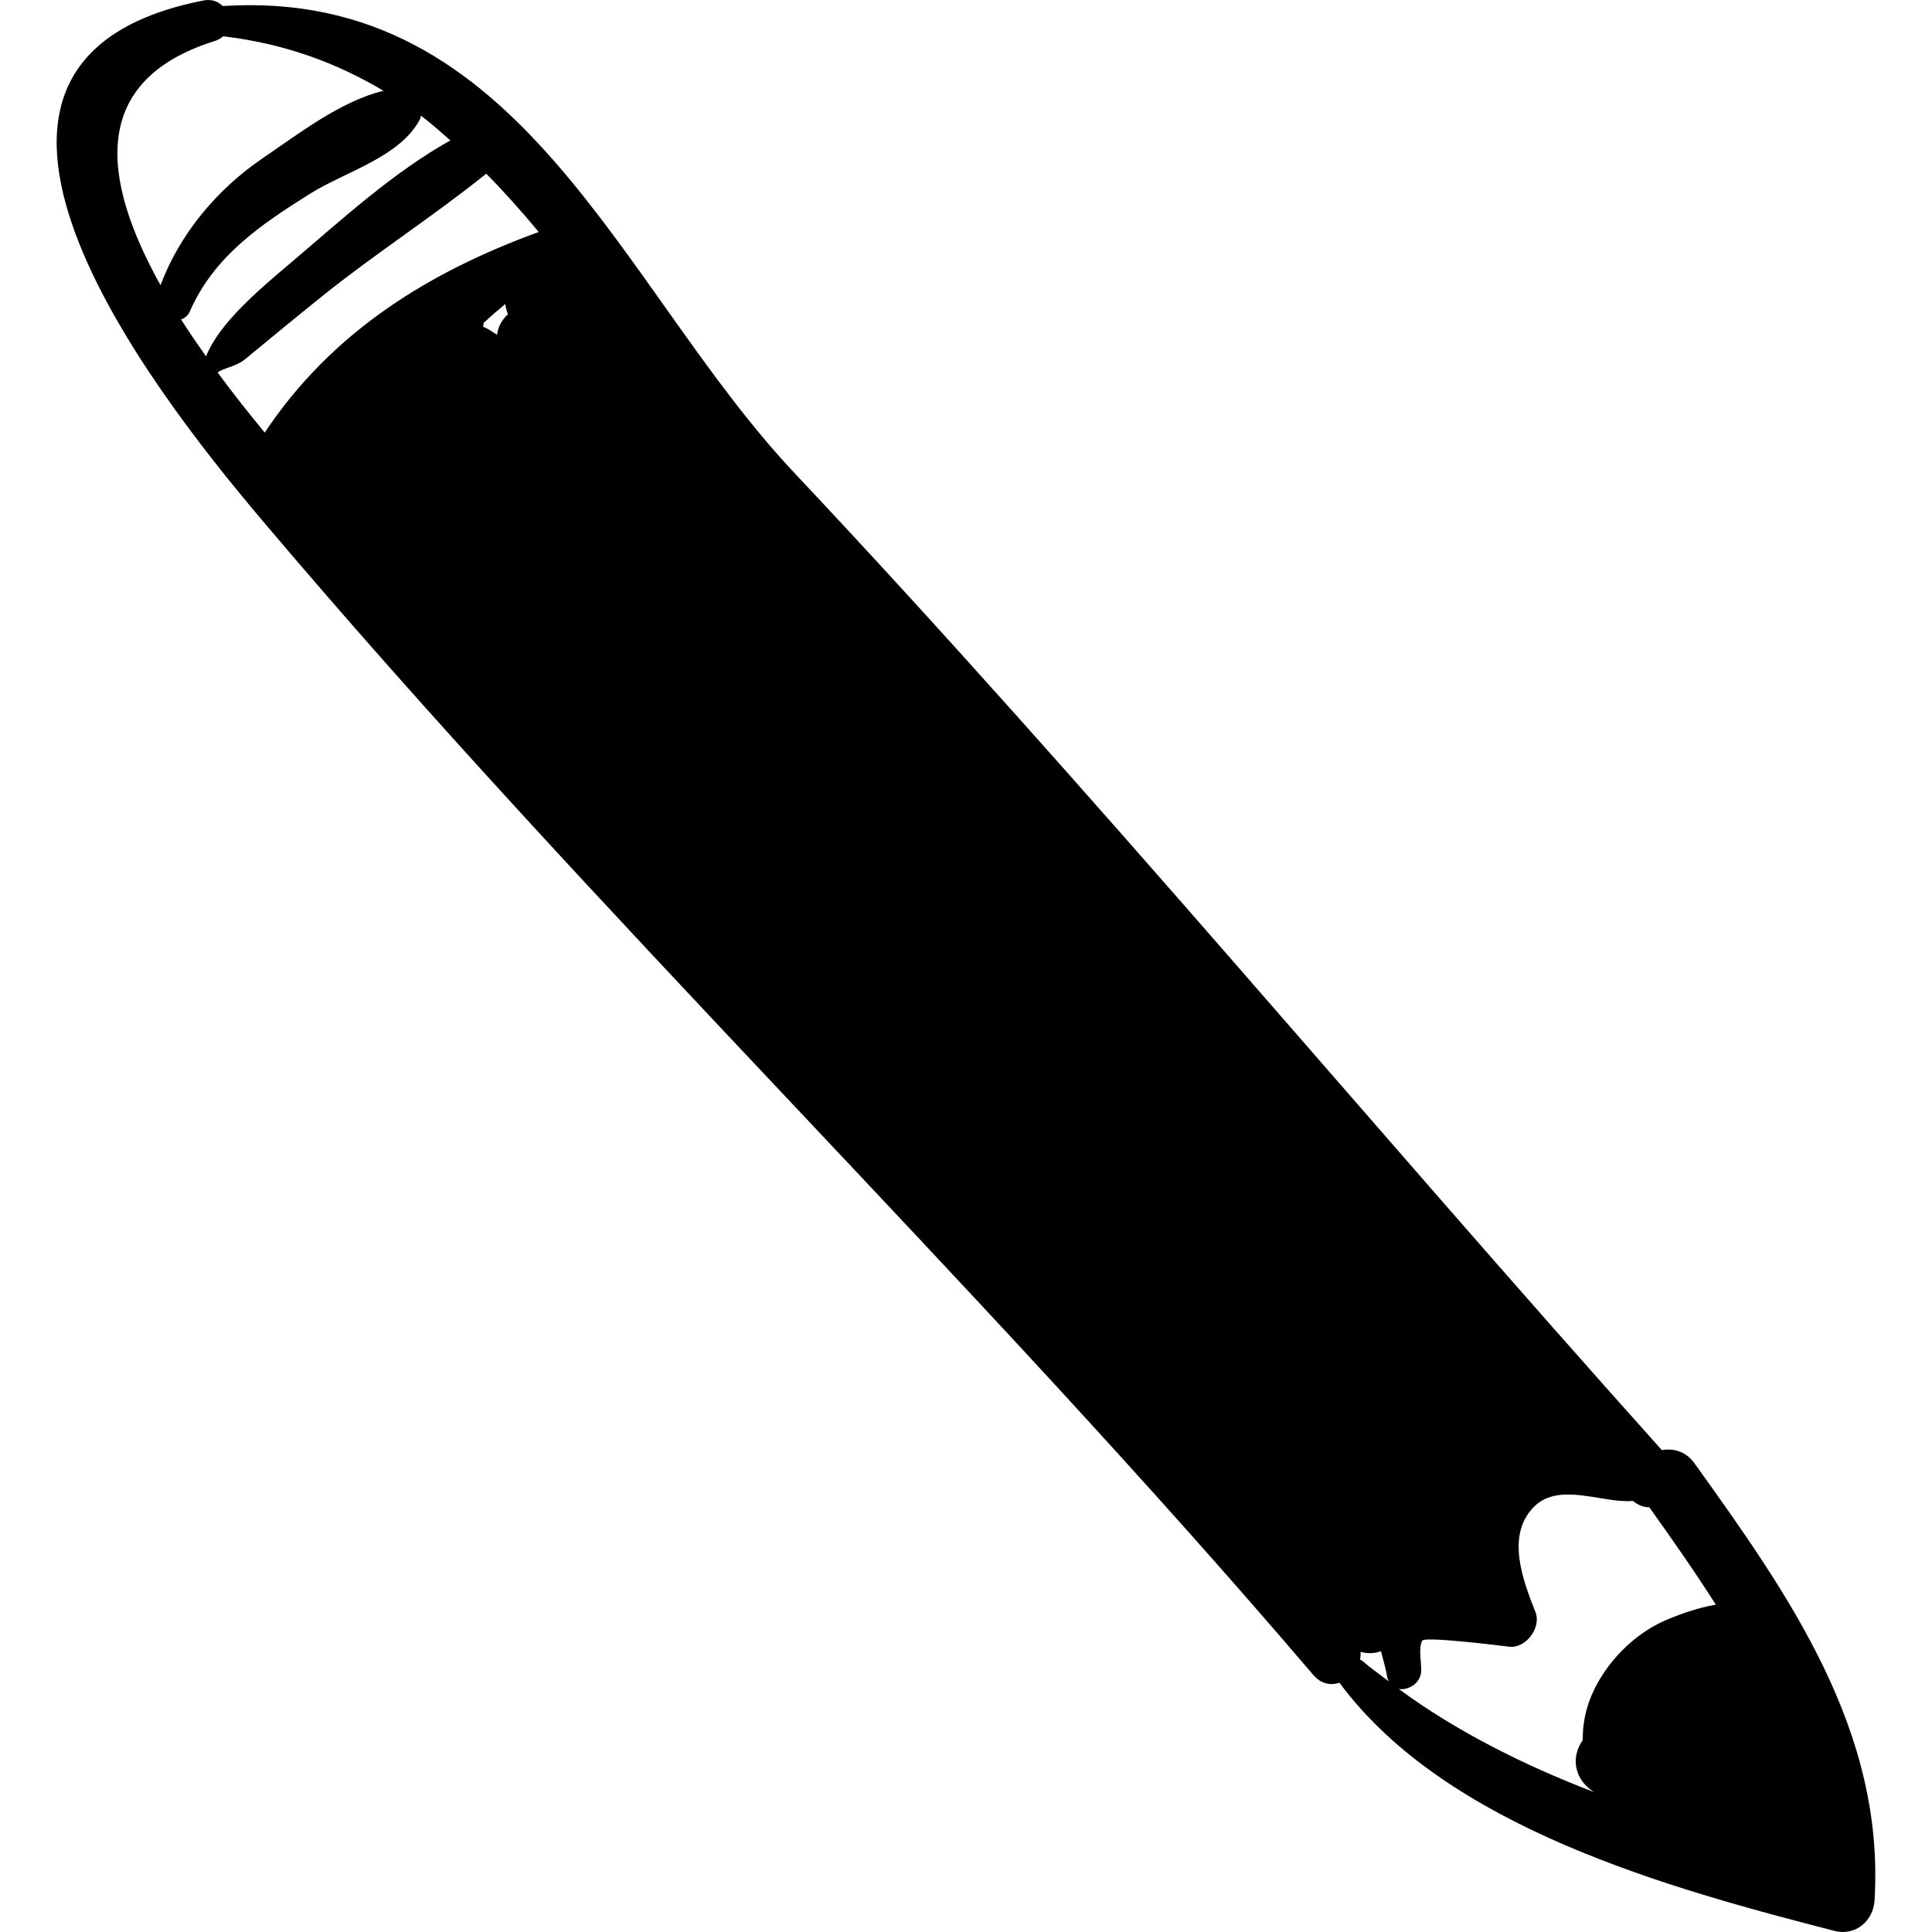 <?xml version="1.0" encoding="iso-8859-1"?>
<!-- Uploaded to: SVG Repo, www.svgrepo.com, Generator: SVG Repo Mixer Tools -->
<!DOCTYPE svg PUBLIC "-//W3C//DTD SVG 1.1//EN" "http://www.w3.org/Graphics/SVG/1.1/DTD/svg11.dtd">
<svg fill="#000000" version="1.1" id="Capa_1" xmlns="http://www.w3.org/2000/svg" xmlns:xlink="http://www.w3.org/1999/xlink" 
	 width="800px" height="800px" viewBox="0 0 187.423 187.423"
	 xml:space="preserve">
<g>
	<path d="M164.368,141.936c-0.823-1.147-2.042-1.46-3.152-1.26C133,109.212,105.985,76.611,77.023,45.833
		C60.119,27.867,50.699-1.279,21.61,0.586c-0.443-0.432-1.066-0.697-1.86-0.541c-29.841,5.847-5.232,37.502,5.51,50.224
		c32.645,38.663,69.305,73.728,102.137,112.211c0.772,0.905,1.707,1.034,2.543,0.762c10.395,14.045,31.955,19.936,48.037,24.076
		c2.012,0.518,3.748-0.958,3.871-2.948C182.86,167.906,173.555,154.738,164.368,141.936z M20.834,3.978
		c0.337-0.105,0.601-0.266,0.815-0.456c5.939,0.698,11.026,2.585,15.557,5.289c-4.134,0.968-8.428,4.305-11.705,6.526
		c-4.4,2.983-8.061,7.329-9.928,12.328C9.759,17.242,8.731,7.77,20.834,3.978z M17.564,30.988c0.358-0.121,0.675-0.368,0.866-0.804
		c2.341-5.343,6.869-8.391,11.652-11.394c3.367-2.114,8.782-3.564,10.675-7.253c0.051-0.1,0.038-0.213,0.072-0.318
		c0.996,0.737,1.916,1.588,2.861,2.402c-5.629,3.137-10.769,7.889-15.539,11.923c-3.096,2.619-6.906,5.839-8.161,9.029
		C19.146,33.377,18.324,32.18,17.564,30.988z M48.218,32.478c-0.304-0.19-0.596-0.395-0.906-0.576
		c-0.15-0.088-0.3-0.143-0.451-0.202c0.034-0.126,0.051-0.252,0.063-0.378c0.679-0.639,1.391-1.238,2.105-1.835
		c0.015,0.334,0.115,0.666,0.25,1.004C48.711,30.985,48.313,31.689,48.218,32.478z M25.678,41.967
		c-1.569-1.914-3.114-3.855-4.559-5.821c0.421-0.42,1.768-0.563,2.644-1.287c2.503-2.068,5.008-4.131,7.54-6.164
		c5.13-4.119,10.745-7.719,15.867-11.845c1.761,1.779,3.448,3.68,5.092,5.655C41.501,26.427,32.169,32.229,25.678,41.967z
		 M132.162,161.123c-0.07-0.061-0.152-0.086-0.228-0.132c0.053-0.243,0.069-0.494,0.062-0.746c0.65,0.186,1.332,0.176,1.97-0.066
		c0.204,0.812,0.468,1.639,0.603,2.48c0.029,0.178,0.098,0.311,0.162,0.446C133.873,162.446,132.973,161.831,132.162,161.123z
		 M161.618,157.166c-3.122,1.328-5.859,4.148-7.196,7.242c-0.606,1.404-0.907,2.907-0.878,4.392
		c-1.252,1.817-0.727,3.896,1.091,5.051c-6.806-2.612-13.286-5.854-18.94-10.003c0.921,0.144,2.072-0.53,2.164-1.633
		c0.074-0.899-0.293-2.223,0.104-3.05c0.21-0.436,7.322,0.445,8.445,0.58c1.612,0.193,3.139-1.854,2.55-3.347
		c-1.227-3.104-2.885-7.443-0.162-10.212c2.426-2.467,6.705-0.333,9.543-0.58c0.018-0.002,0.032-0.01,0.049-0.012
		c0.521,0.421,1.072,0.638,1.612,0.626c2.211,3.097,4.408,6.238,6.453,9.448C164.68,155.966,162.903,156.619,161.618,157.166z"/>
</g>
</svg>